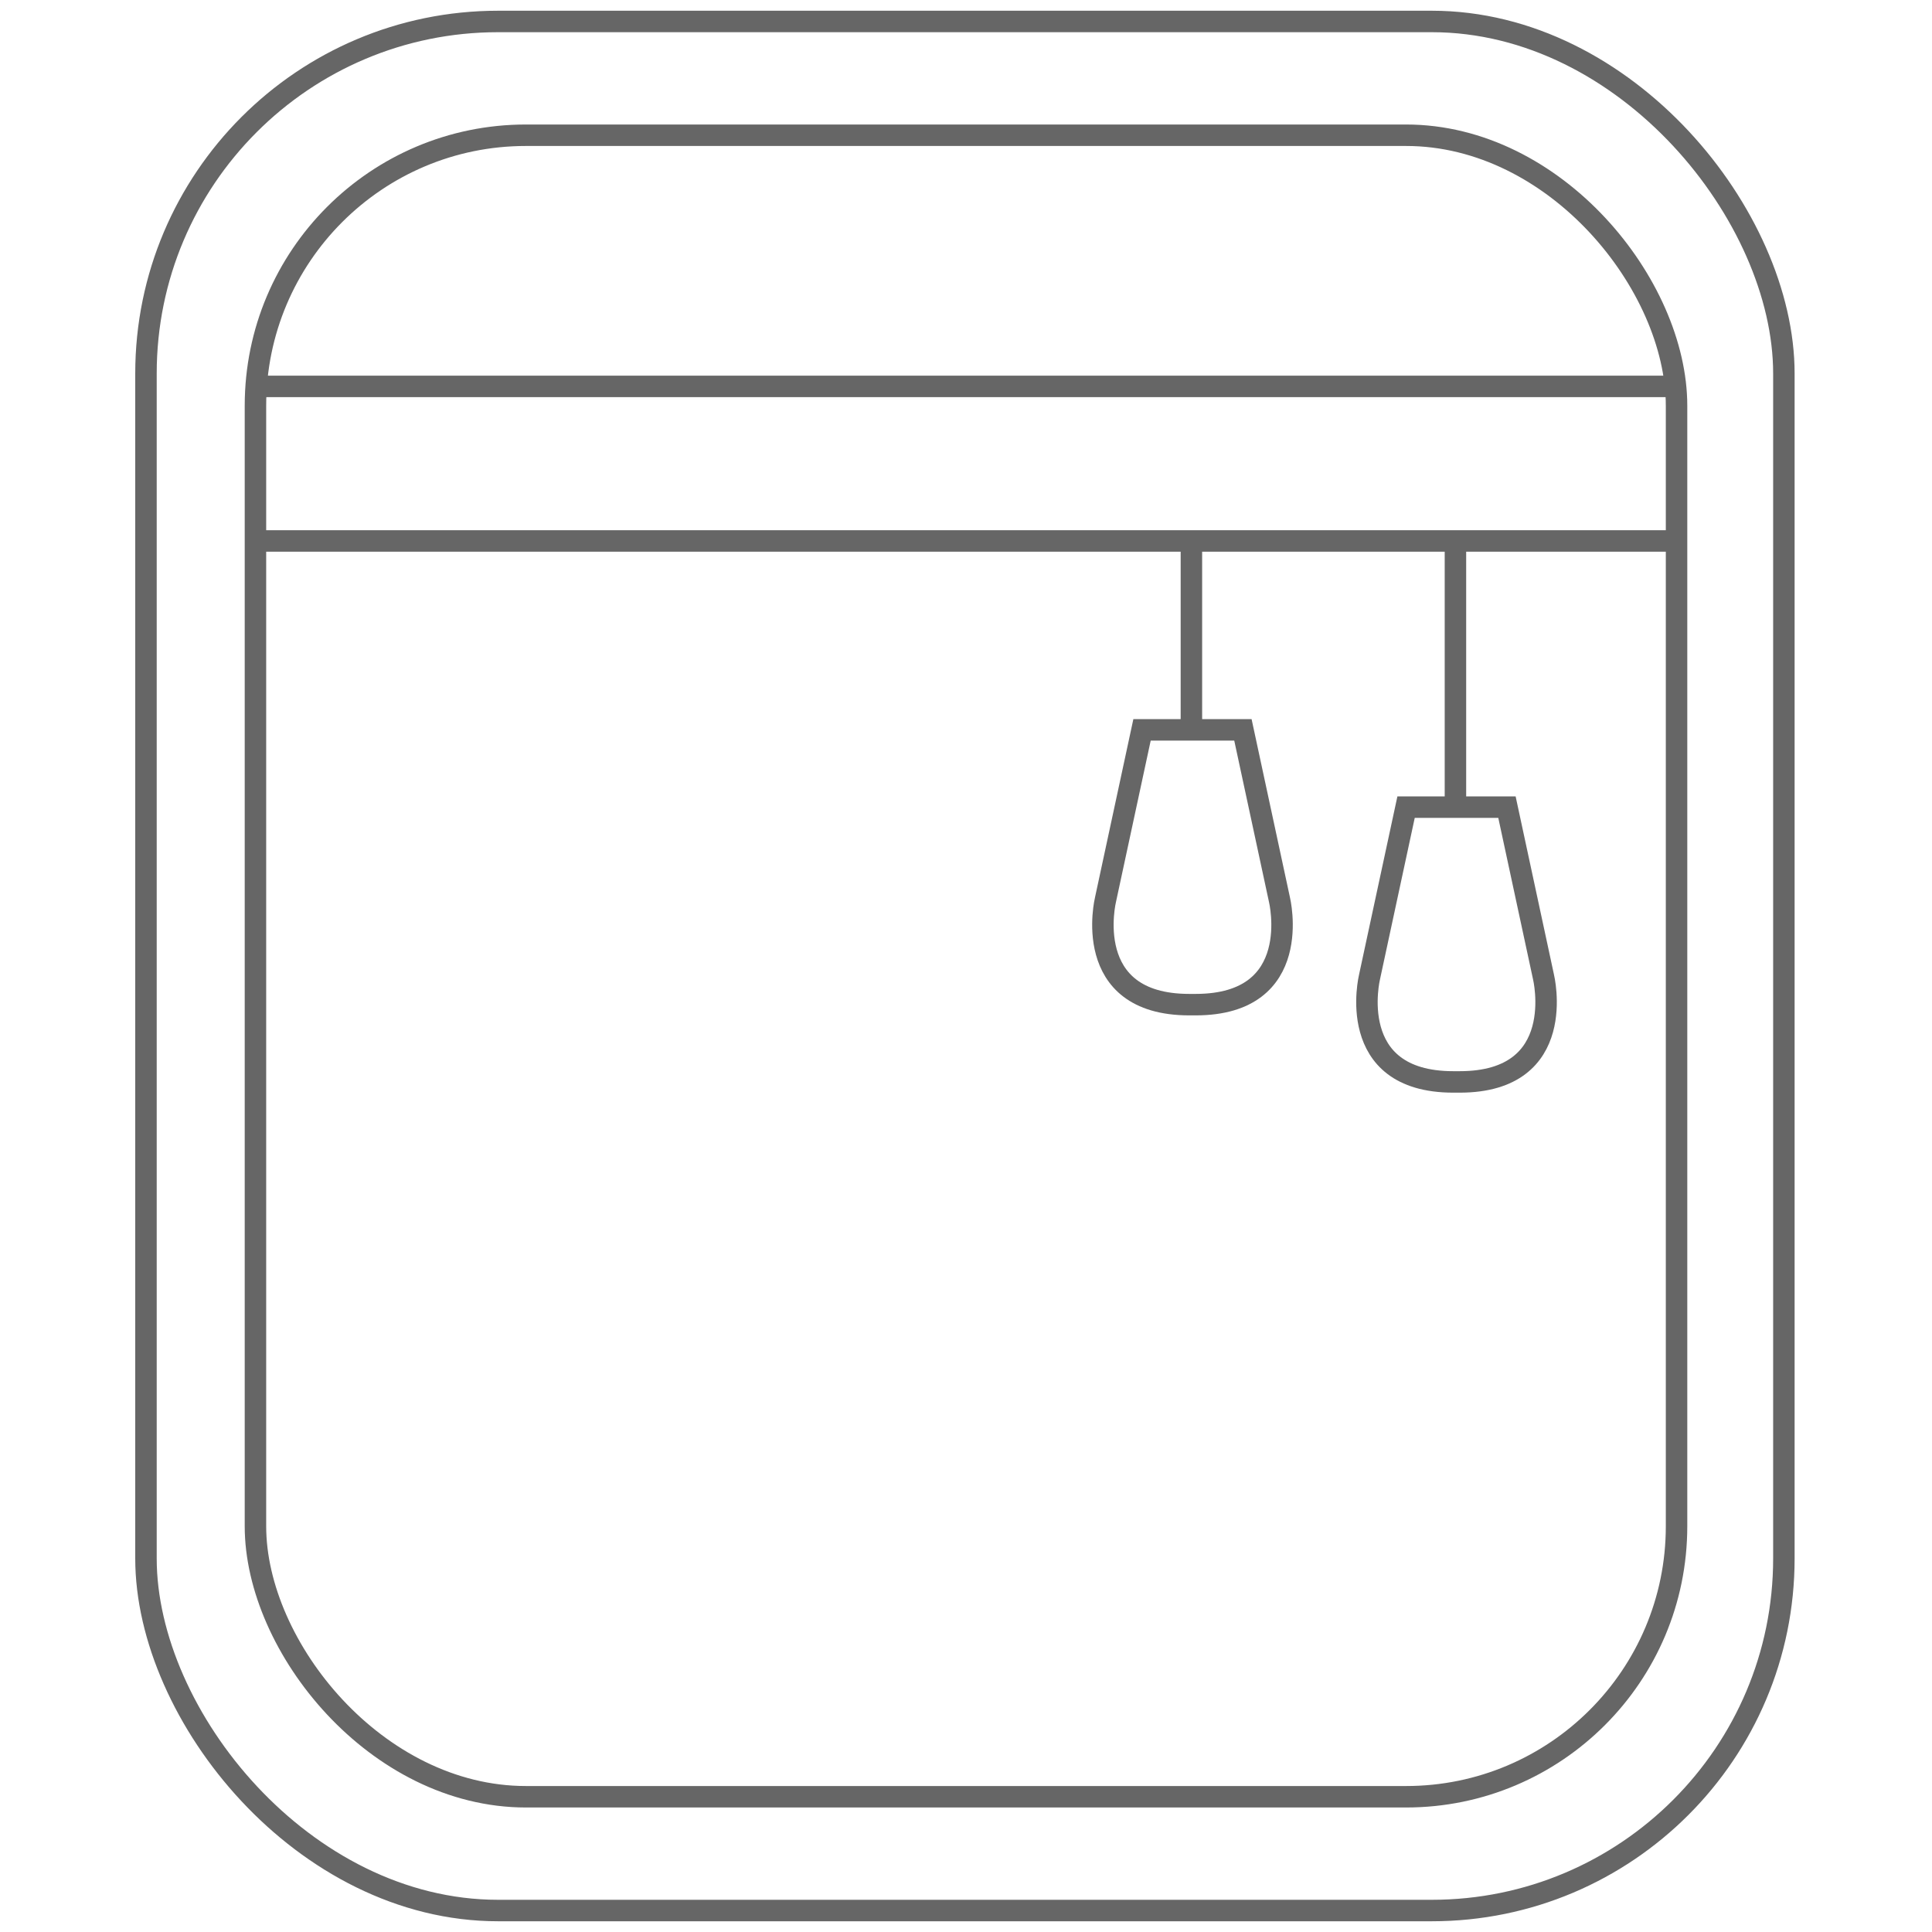 <?xml version="1.0" encoding="UTF-8"?>
<svg id="Warstwa_2" data-name="Warstwa 2" xmlns="http://www.w3.org/2000/svg" version="1.1" viewBox="0 0 90 90">
  <defs>
    <style>
      .cls-1 {
        fill: none;
        stroke: #666;
        stroke-miterlimit: 10;
      }
    </style>
  </defs>
  <g id="kieszen_plecaka" data-name="kieszen plecaka">
    <rect class="cls-1" x="6.8" y="1" width="76.3" height="88" rx="16.4" ry="16.4"/>
    <rect class="cls-1" x="11.9" y="6.3" width="66.2" height="77.4" rx="12.6" ry="12.6"/>
    <line class="cls-1" x1="11.9" y1="25.2" x2="78.1" y2="25.2"/>
    <line class="cls-1" x1="12.2" y1="18" x2="77.8" y2="18"/>
    <path class="cls-1" d="M57.3,44"/>
    <line class="cls-1" x1="55.5" y1="25.2" x2="55.5" y2="34"/>
    <line class="cls-1" x1="67.8" y1="25.2" x2="67.8" y2="37.6"/>
    <path class="cls-1" d="M55.5,34h2.4l1.7,7.9s1.2,4.9-3.9,4.9h-.3c-5.1,0-3.9-4.9-3.9-4.9l1.7-7.9h2.4"/>
    <path class="cls-1" d="M67.8,37.6h2.4l1.7,7.9s1.2,4.9-3.9,4.9h-.3c-5.1,0-3.9-4.9-3.9-4.9l1.7-7.9h2.4"/>
    <path class="cls-1" d="M51.3,44"/>
  </g>
</svg>
